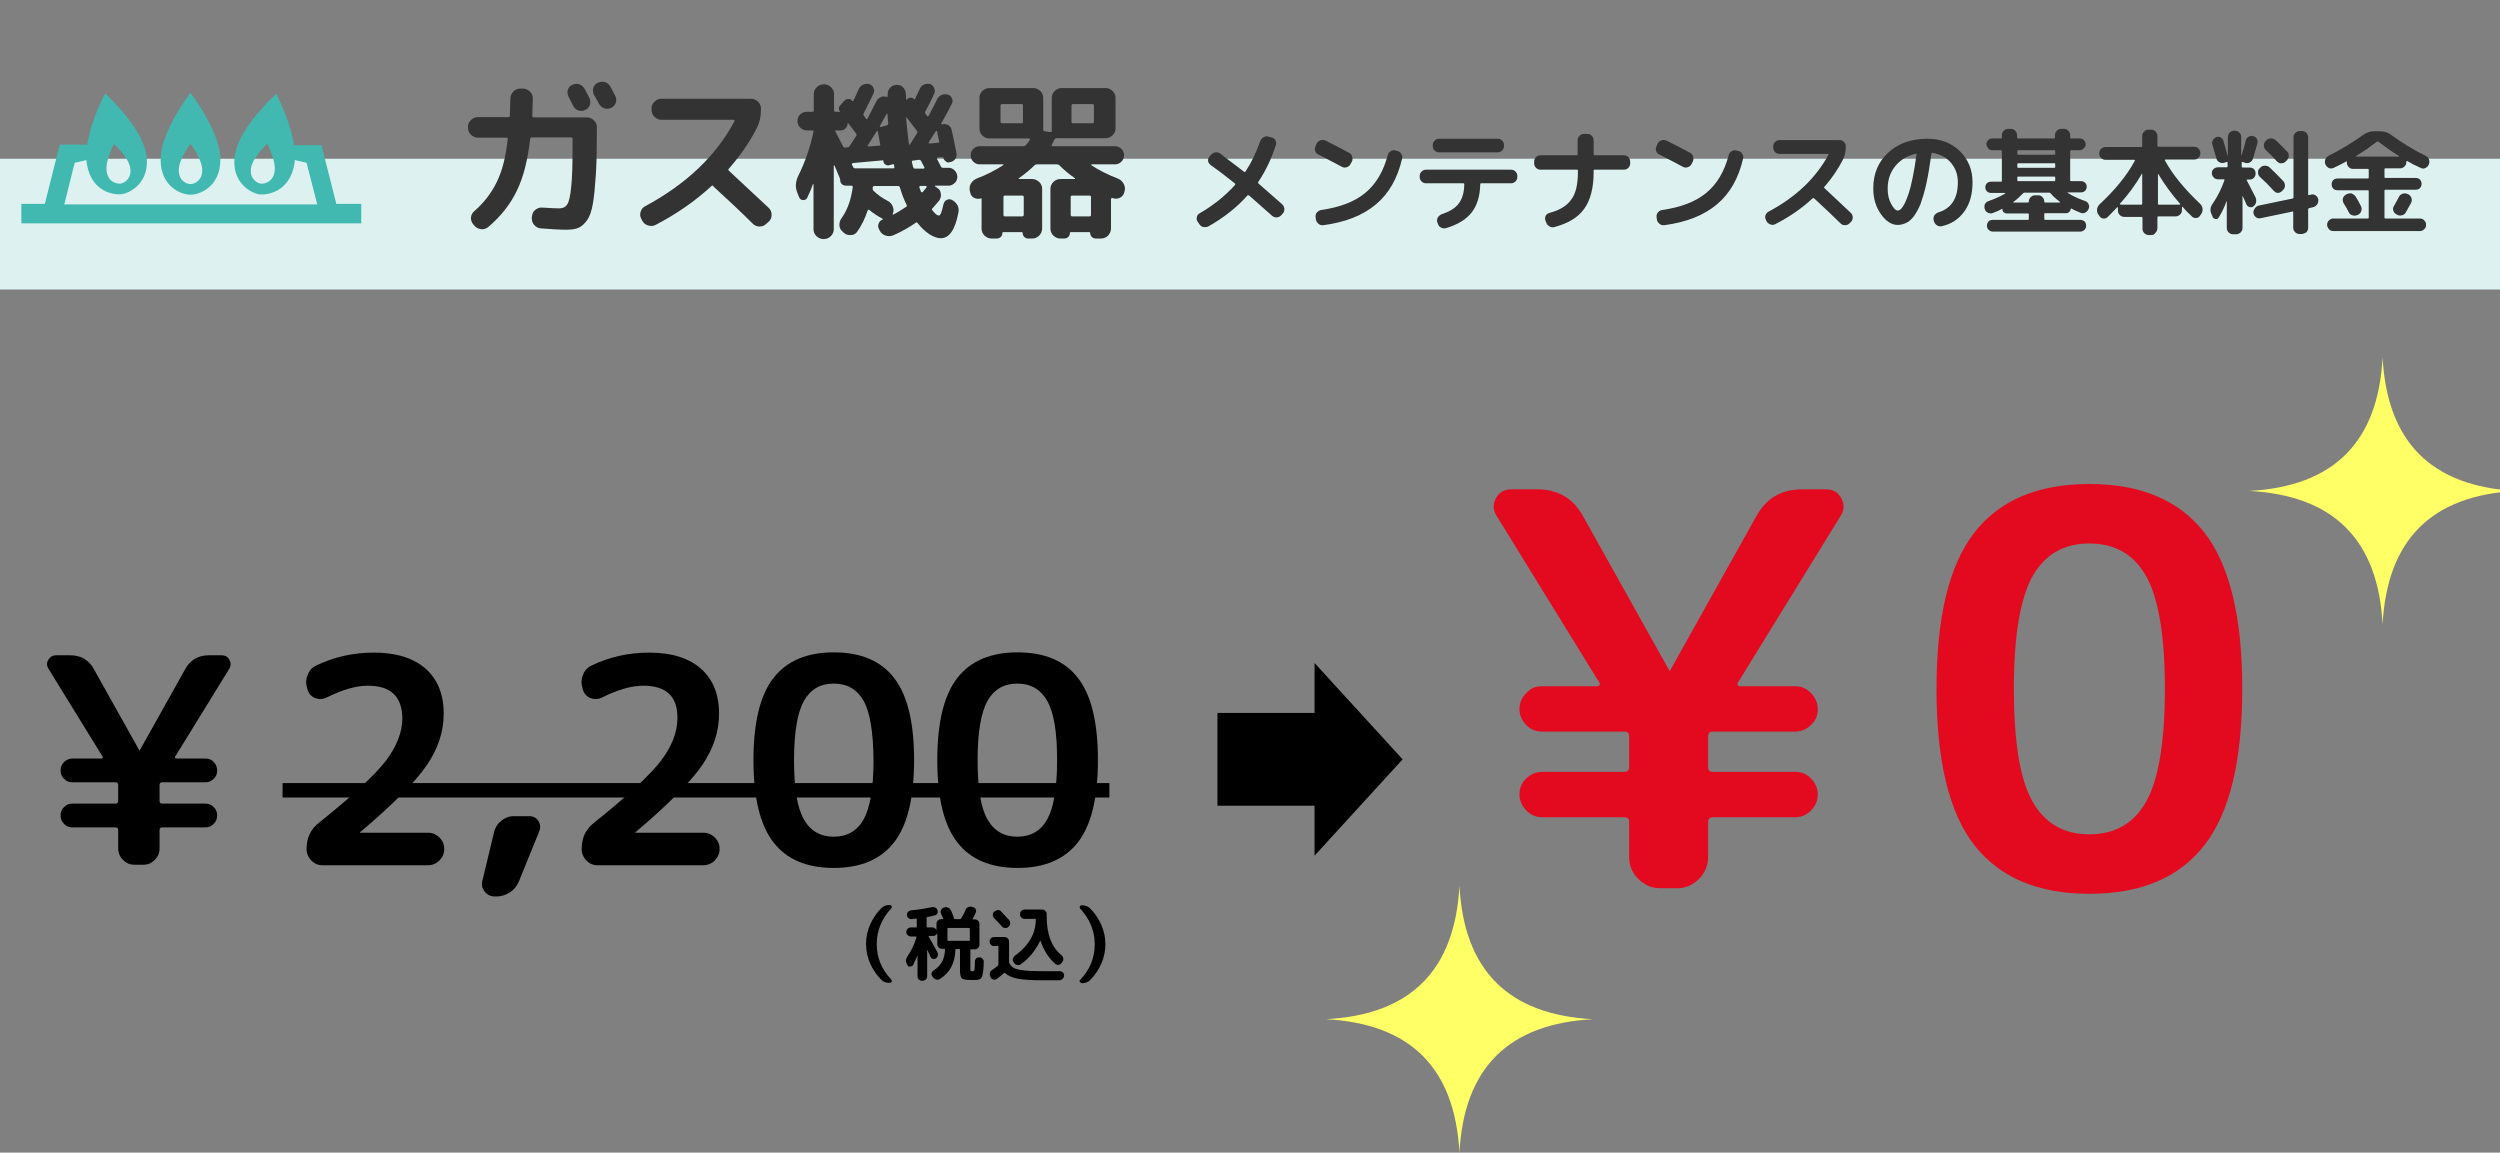 <?xml version="1.0" encoding="utf-8"?>
<!-- Generator: Adobe Illustrator 27.8.1, SVG Export Plug-In . SVG Version: 6.00 Build 0)  -->
<svg version="1.1" id="グループ_2" xmlns="http://www.w3.org/2000/svg" xmlns:xlink="http://www.w3.org/1999/xlink" x="0px"
	 y="0px" viewBox="0 0 937 432" style="enable-background:new 0 0 937 432;" xml:space="preserve">
<rect x="0" y="0" width="937" height="432" fill="#808080" stroke="none"/>
<style type="text/css">
	.st0{fill:#DDF2F0;}
	.st1{fill-rule:evenodd;clip-rule:evenodd;}
	.st2{fill-rule:evenodd;clip-rule:evenodd;fill:#FFFF66;}
	.st3{fill:#333333;}
	.st4{fill:#41B9B1;}
	.st5{fill:#E30A20;}
</style>
<rect id="長方形_1" x="-0.5" y="59.5" class="st0" width="937.5" height="49"/>
<path id="矢印_9_1_のコピー" class="st1" d="M456.3,302h36.4v18.7l33-36.1l-33-36.1v18.7h-36.4L456.3,302L456.3,302z"/>
<path id="Star13_1_のコピー_2" class="st2" d="M943,184c-31.7,1.7-48.3,18.3-50,50c-1.7-31.7-18.3-48.3-50-50
	c31.7-1.7,48.3-18.3,50-50C894.7,165.7,911.3,182.3,943,184z"/>
<path id="Star13_1_のコピー_3" class="st2" d="M597,382c-31.7,1.7-48.3,18.3-50,50c-1.7-31.7-18.3-48.3-50-50
	c31.7-1.7,48.3-18.3,50-50C548.7,363.7,565.3,380.3,597,382z"/>
<g>
	<path class="st3" d="M198.7,52.1c-0.9,7.9-2.5,14.3-5,19.4c-2.4,5-5.9,9.5-10.6,13.5c-0.8,0.7-1.7,1-2.7,0.9s-1.9-0.5-2.6-1.3
		l-0.4-0.5c-0.6-0.7-0.9-1.5-0.9-2.5c0.1-1,0.5-1.8,1.2-2.4c3.7-3.2,6.5-6.9,8.5-11s3.4-9.4,4.1-16.1c0.1-0.3-0.1-0.5-0.5-0.5h-10.7
		c-1,0-1.8-0.4-2.6-1.1c-0.7-0.7-1.1-1.6-1.1-2.6v-0.4c0-1,0.4-1.8,1.1-2.5c0.7-0.7,1.6-1.1,2.6-1.1h11.4c0.4,0,0.6-0.2,0.6-0.5
		c0-2,0.1-4.2,0.2-6.5c0-1,0.4-1.8,1.1-2.6c0.7-0.7,1.6-1.1,2.6-1.1h1c1,0,1.8,0.4,2.6,1.1c0.7,0.7,1.1,1.6,1.1,2.6
		c0,0.2-0.1,2.4-0.2,6.5c0,0.4,0.2,0.6,0.5,0.6h20c1,0,1.8,0.4,2.6,1.1c0.7,0.7,1.1,1.5,1.1,2.5v1.9c0,6.6-0.1,12-0.4,16.3
		c-0.3,4.3-0.6,7.8-1.1,10.6c-0.5,2.8-1.2,4.8-2.2,6.2c-1,1.4-2.1,2.3-3.2,2.8c-1.2,0.5-2.7,0.7-4.6,0.7c-2.4,0-5.6-0.2-9.5-0.5
		c-1-0.1-1.8-0.5-2.5-1.3s-0.9-1.7-0.9-2.7l0.1-0.6c0.1-1,0.5-1.8,1.3-2.4s1.6-0.9,2.6-0.8c3.1,0.2,5.2,0.3,6.3,0.3
		c1.4,0,2.4-0.5,3-1.5c0.7-1,1.2-3.3,1.5-6.8c0.4-3.5,0.5-8.9,0.5-16.3V52c0-0.3-0.2-0.5-0.6-0.5h-14.8
		C199,51.6,198.8,51.7,198.7,52.1z M214.8,39.6l-1.7-3.3c-0.4-0.9-0.5-1.7-0.3-2.6c0.3-0.9,0.8-1.5,1.7-1.9s1.7-0.5,2.6-0.2
		c0.9,0.3,1.5,0.9,2,1.7c0.2,0.4,0.5,0.9,0.9,1.7c0.4,0.7,0.7,1.3,0.9,1.7c0.4,0.9,0.5,1.7,0.2,2.6c-0.3,0.9-0.9,1.5-1.7,1.9
		c-0.9,0.4-1.7,0.5-2.6,0.2C215.9,41.1,215.2,40.5,214.8,39.6z M222.4,32.9c0.3-0.9,0.8-1.5,1.7-1.9s1.7-0.5,2.7-0.2
		c0.9,0.3,1.6,0.9,2,1.7s1,1.9,1.8,3.4c0.4,0.9,0.5,1.7,0.2,2.6c-0.3,0.9-0.9,1.5-1.7,1.9c-0.9,0.4-1.7,0.5-2.6,0.2
		c-0.9-0.3-1.5-0.9-2-1.7c-0.4-0.8-1-1.9-1.9-3.4C222.2,34.6,222.1,33.8,222.4,32.9z"/>
	<path class="st3" d="M266.7,69.7c-6.3,5.8-13.3,10.6-21,14.6c-0.9,0.5-1.8,0.5-2.8,0.2s-1.7-0.9-2.2-1.8l-0.3-0.6
		c-0.5-0.9-0.6-1.8-0.3-2.7c0.3-1,0.9-1.7,1.7-2.1c15.4-8.3,26.6-18.9,33.5-31.9c0.1-0.1,0.1-0.2,0-0.3s-0.2-0.2-0.3-0.2h-27.1
		c-1,0-1.8-0.4-2.6-1.1c-0.7-0.7-1.1-1.6-1.1-2.6v-0.6c0-1,0.4-1.8,1.1-2.5c0.7-0.7,1.6-1.1,2.6-1.1h33.6c1,0,1.8,0.4,2.6,1.1
		c0.7,0.7,1.1,1.5,1.1,2.5v0.6c0,2.5-0.5,4.8-1.6,6.9c-2.7,5.3-6.2,10.3-10.4,15.1c-0.3,0.3-0.3,0.5,0,0.8l14.9,13.9
		c0.7,0.7,1.1,1.5,1.1,2.6c0,1-0.3,1.9-1.1,2.6l-0.8,0.7c-0.7,0.7-1.5,1.1-2.6,1.1s-1.9-0.4-2.6-1.1c-4-4-8.9-8.6-14.7-13.9
		C267.2,69.5,266.9,69.4,266.7,69.7z"/>
	<path class="st3" d="M304.7,69c-0.6,1.7-1.3,3.4-2.1,5c-0.3,0.7-0.8,1-1.6,1c-0.7,0-1.2-0.4-1.5-1.1l-0.6-1.5
		c-0.9-2.1-0.8-4.3,0.3-6.5c2.6-5.3,4.5-10.8,5.7-16.5c0-0.2,0-0.3-0.1-0.4c-0.1-0.1-0.2-0.1-0.3-0.1h-2.1c-0.9,0-1.8-0.4-2.5-1.1
		c-0.7-0.7-1-1.5-1-2.4c0-1,0.3-1.8,1-2.5s1.5-1,2.5-1h2.1c0.3,0,0.5-0.2,0.5-0.6v-6.1c0-0.9,0.4-1.8,1.1-2.5s1.6-1.1,2.6-1.1h0.2
		c1,0,1.8,0.4,2.6,1.1c0.7,0.7,1.1,1.6,1.1,2.5v6.1c0,0.4,0.2,0.6,0.6,0.6h1.5c0.1,0,0.2-0.1,0.1-0.2c-0.3-0.3-0.4-0.7-0.4-1.1
		c0-0.3,0.1-0.6,0.4-1l1.7-1.9c0.4-0.4,0.9-0.6,1.5-0.6s1.1,0.2,1.4,0.7c0,0,0.1,0.1,0.2,0.1c0,0,0.1,0,0.2-0.1
		c0.7-1.4,1.4-2.9,2.1-4.5c0.3-0.7,0.9-1.3,1.7-1.6c0.8-0.3,1.5-0.4,2.2-0.2c0.7,0.3,1.3,0.7,1.6,1.5c0.3,0.7,0.3,1.4,0,2
		c-1.4,2.9-2.6,5.4-3.7,7.5c-0.2,0.3-0.1,0.6,0.1,0.9l0.7,1c0.3,0.3,0.5,0.4,0.6,0.1c0.3-0.5,1.4-2.7,3.4-6.6
		c0.3-0.6,0.8-1.1,1.6-1.5c0.6-0.3,1.4-0.3,2.2-0.1c0.3,0.1,0.4,0,0.4-0.3v-0.7c0-1,0.3-1.8,1-2.5c0.6-0.6,1.4-1,2.4-1
		s1.8,0.3,2.4,1c0.6,0.6,1,1.4,1,2.4c0,0.5,0.1,1.2,0.1,2.1c0,0,0,0.1,0.1,0.1h0.1l0.3-0.3c0.3-0.3,0.7-0.5,1.3-0.5
		c0.5,0,0.9,0.2,1.2,0.6c0,0,0.1,0.1,0.2,0.1c0,0,0.1,0,0.1-0.1s0.6-1.3,1.8-3.8c0.3-0.8,0.9-1.4,1.6-1.7s1.5-0.4,2.3-0.2
		c0.7,0.3,1.2,0.7,1.5,1.5c0.3,0.7,0.4,1.4,0.1,2c-1.2,2.7-2.4,4.9-3.4,6.8c-0.2,0.3-0.1,0.6,0.1,0.9l0.6,0.8
		c0.1,0.1,0.2,0.1,0.3,0.1c0.1,0,0.2-0.1,0.3-0.3c1.3-2.4,2.4-4.4,3.1-6.1c0.4-0.7,1-1.3,1.7-1.6c0.8-0.3,1.6-0.4,2.4-0.1
		c0.7,0.2,1.2,0.6,1.5,1.4c0.3,0.6,0.3,1.3-0.1,2.1c-1,2-2.3,4.4-3.9,7.2c0,0,0,0.1,0,0.3c0,0.1,0.1,0.1,0.2,0.1
		c0.9-0.2,1.7-0.1,2.4,0.3c0.7,0.4,1.1,1,1.3,1.9c0.5,2.2,1.1,5.1,1.8,8.7c0.1,0.7,0,1.4-0.4,2s-1,1-1.7,1.2l-0.4,0.1
		c-0.6,0.2-1.1,0.1-1.5-0.3c-0.5-0.3-0.8-0.8-0.9-1.3c-0.1-0.2-0.2-0.3-0.4-0.3l-1.7,0.1c-0.1,0-0.2,0.1-0.3,0.3c0,0.1,0,0.2,0,0.3
		l1.5,2.9c0.2,0.3,0.4,0.4,0.8,0.4h2c0.9,0,1.7,0.3,2.3,1c0.6,0.6,1,1.4,1,2.4c0,0.9-0.3,1.7-1,2.3c-0.6,0.6-1.4,1-2.3,1h-5
		c-0.1,0-0.1,0-0.1,0.1s0,0.1,0.1,0.2l0.6,0.4c0.9,0.5,1.4,1.2,1.5,2.2c0.2,0.9,0,1.8-0.6,2.7l-2.5,2.9c-0.3,0.2-0.3,0.5,0,0.8
		c1,1.3,1.8,1.9,2.4,1.9s1.1-1.4,1.7-4.2c0.2-0.8,0.6-1.4,1.3-1.7c0.7-0.3,1.4-0.3,2,0.1c0.9,0.5,1.5,1.1,2,2
		c0.4,0.8,0.5,1.7,0.3,2.7c-1.2,6.4-3.4,9.6-6.6,9.6c-1.2,0-2.6-0.5-4.1-1.4c-1.6-1-3.1-2.4-4.6-4.3c-0.2-0.3-0.4-0.3-0.7-0.1
		c-2.4,1.7-5.2,3.3-8.4,4.7c-0.9,0.4-1.9,0.4-2.9,0.1c-0.9-0.3-1.7-0.9-2.2-1.9l-0.3-0.6c-0.3-0.6-0.4-1.3-0.1-2s0.7-1.2,1.5-1.5
		l0.1-0.1c0-0.1,0-0.1-0.1-0.2c-1.7-0.9-3.4-2-5-3.3c-0.1-0.1-0.2-0.1-0.3-0.1c-0.1,0-0.2,0.1-0.3,0.3c-1,3-2.3,5.7-3.9,7.9
		c-0.6,0.9-1.4,1.3-2.4,1.3c-1.1,0.1-2-0.2-2.7-0.9l-0.3-0.3c-0.8-0.6-1.2-1.4-1.3-2.4c0-1,0.2-1.9,0.8-2.7
		c2.3-3.2,3.6-7.1,4.2-11.6c0-0.4-0.1-0.6-0.5-0.6h-2c-0.6,0-1.2-0.2-1.6-0.6s-0.6-0.9-0.6-1.5c0-0.2,0-0.4-0.1-0.6l-2-4.8
		c0,0-0.1-0.1-0.2-0.1c0,0-0.1,0-0.1,0.1V86c0,0.9-0.4,1.8-1.1,2.5s-1.6,1.1-2.6,1.1h-0.2c-1,0-1.8-0.4-2.6-1.1
		c-0.7-0.7-1.1-1.6-1.1-2.5V69C304.8,69,304.8,69,304.7,69z M320.9,50.1l-3-3.9c0,0,0-0.1-0.1-0.1s-0.1,0-0.1,0.1
		c0,0.8-0.3,1.4-0.8,1.9c-0.6,0.6-1.2,0.8-1.9,0.8h-1.7c-0.1,0-0.2,0-0.3,0.1c0,0,0,0.1,0.1,0.3l2.9,5.6c0.2,0.3,0.5,0.5,0.8,0.4
		l0.8-0.1c0.4,0,0.7-0.1,0.8-0.4l2.6-4C321.1,50.7,321.1,50.4,320.9,50.1z M319.3,61.7l0.5,1c0.2,0.3,0.4,0.4,0.8,0.4h14.1
		c0.2,0,0.3,0,0.4-0.1s0.1-0.2,0.1-0.3l-0.1-0.8c0-0.3-0.2-0.4-0.6-0.3l-1.1,0.3c-0.5,0.2-1,0.1-1.5-0.2s-0.8-0.8-0.8-1.3
		c0-0.3-0.1-0.3-0.3-0.3l-11.1,1c-0.1,0-0.2,0.1-0.3,0.2C319.2,61.5,319.2,61.6,319.3,61.7z M325.6,54.9l3.9-0.3
		c0.4,0,0.5-0.2,0.4-0.5c-0.6-3.1-0.9-4.7-0.9-4.8s0-0.2-0.1-0.2s-0.2,0-0.3,0.1l-3.3,5.2c-0.1,0.1-0.1,0.2-0.1,0.3
		C325.4,54.8,325.5,54.9,325.6,54.9z M334.8,80.4c1.5-0.7,3-1.7,4.7-2.8c0.4-0.2,0.5-0.5,0.3-0.8c-1-2-1.8-4.1-2.5-6.5
		c-0.1-0.4-0.4-0.6-0.8-0.6h-8.8c-0.3,0-0.6,0.2-0.6,0.6v0.3c-0.1,0.3,0,0.6,0.3,0.9c1.4,1.4,3.1,2.6,5.3,3.8
		c0.9,0.4,1.5,1.1,1.9,2.1c0.4,0.9,0.4,1.9,0,2.8c-0.1,0-0.1,0.1,0,0.2C334.6,80.5,334.7,80.5,334.8,80.4z M332.9,46.2
		c-0.1-0.8-0.2-2-0.3-3.5c0-0.1,0-0.1-0.1-0.1s-0.1,0-0.2,0.1l-2.5,4.5c-0.1,0.1-0.1,0.2,0,0.3s0.2,0.1,0.3,0.1l2.3-0.6
		C332.7,46.8,332.9,46.6,332.9,46.2z M343.7,49.1l-3.8-5c-0.1-0.1-0.1-0.1-0.2-0.1l-0.1,0.1c0.3,3.3,0.6,6.6,1.1,10
		c0,0.1,0,0.1,0.1,0.1s0.2,0,0.3-0.1l2.6-4.2C343.9,49.7,343.9,49.4,343.7,49.1z M346.5,62.8l-1.3-2.5c-0.2-0.3-0.4-0.4-0.8-0.4
		l-2.2,0.3c-0.4,0-0.5,0.2-0.4,0.5c0,0.2,0.1,0.6,0.2,1c0.1,0.5,0.2,0.8,0.3,1c0.1,0.3,0.3,0.5,0.6,0.5h3.2c0.1,0,0.2,0,0.3-0.1
		C346.5,62.9,346.5,62.8,346.5,62.8z M345.8,72l1.5-1.8c0,0,0-0.1,0-0.3c-0.1-0.1-0.2-0.2-0.3-0.2h-2.1c-0.1,0-0.2,0.1-0.3,0.2
		c-0.1,0.1-0.1,0.3,0,0.4l0.6,1.6c0.1,0.1,0.2,0.2,0.3,0.2C345.6,72.1,345.7,72,345.8,72z M352,53l-0.8-3.8L351,49
		c0,0-0.1,0-0.2,0.1l-2.7,4.2c0,0,0,0.1,0,0.3c0,0.1,0.1,0.2,0.3,0.2l3.2-0.3C351.9,53.5,352.1,53.3,352,53z"/>
	<path class="st3" d="M368,74.2c-0.1,0-0.1,0-0.1,0.1c-0.9,0.3-1.8,0.3-2.7-0.1c-0.9-0.4-1.4-1.1-1.6-2.2l-0.1-0.4
		c-0.2-1-0.1-2,0.4-2.8c0.5-0.9,1.3-1.5,2.2-1.9c3.5-1.3,6.8-3,9.9-5c0,0,0.1-0.1,0.1-0.2c0-0.1,0-0.1-0.1-0.1h-8.8
		c-0.9,0-1.7-0.3-2.4-1c-0.7-0.7-1-1.5-1-2.4s0.3-1.7,1-2.4c0.6-0.6,1.4-1,2.4-1h16.4c0.3,0,0.6-0.1,0.9-0.4c0.6-0.7,1.1-1.3,1.5-2
		c0-0.1,0-0.2,0-0.3c-0.1-0.1-0.2-0.2-0.3-0.2H375h-4.2c-1,0-1.8-0.4-2.6-1.1c-0.7-0.7-1.1-1.6-1.1-2.5V36.6c0-0.9,0.4-1.8,1.1-2.5
		s1.6-1.1,2.6-1.1h16.5c1,0,1.8,0.4,2.6,1.1c0.7,0.7,1.1,1.6,1.1,2.5v12c0,0.3,0.2,0.5,0.5,0.6l2.2,0.3c0.3,0.1,0.5-0.1,0.5-0.4
		V36.6c0-0.9,0.4-1.8,1.1-2.5s1.6-1.1,2.6-1.1h16.5c1,0,1.8,0.4,2.6,1.1c0.7,0.7,1.1,1.6,1.1,2.5v11.6c0,0.9-0.4,1.8-1.1,2.5
		s-1.6,1.1-2.6,1.1h-12.6H396c-0.3,0-0.6,0.2-0.8,0.5c-0.4,0.9-0.8,1.5-1,2c0,0,0,0.1,0,0.3c0,0.1,0.1,0.2,0.3,0.2h23.4
		c0.9,0,1.7,0.3,2.4,1c0.7,0.7,1,1.5,1,2.4s-0.3,1.7-1,2.4c-0.6,0.6-1.4,1-2.4,1h-8.8c-0.1,0-0.1,0-0.1,0.1v0.2c3,2,6.3,3.6,9.9,5
		c1,0.4,1.7,1,2.2,1.9s0.7,1.8,0.4,2.8l-0.1,0.4c-0.2,0.9-0.7,1.6-1.6,2.1c-0.8,0.4-1.7,0.5-2.6,0.2l-0.3-0.1c0,0-0.1,0-0.3,0.1
		c-0.1,0-0.2,0.1-0.2,0.3v11.1c0,1-0.4,1.8-1.1,2.6c-0.7,0.7-1.6,1.1-2.6,1.1h-2c-0.6,0-1.1-0.2-1.5-0.6s-0.6-0.9-0.6-1.5
		c0-0.2-0.1-0.3-0.3-0.3h-7c-0.2,0-0.3,0.1-0.3,0.3c0,0.6-0.2,1.1-0.6,1.5s-0.9,0.6-1.5,0.6h-1.5c-1,0-1.8-0.4-2.6-1.1
		c-0.7-0.7-1.1-1.6-1.1-2.6v-15c0-0.9,0.4-1.8,1.1-2.5s1.6-1.1,2.6-1.1h5.4c0.1,0,0.1,0,0.1-0.1v-0.2c-2.2-1.5-4.1-3.1-5.9-4.9
		c-0.3-0.2-0.6-0.3-0.9-0.3h-7.4c-0.4,0-0.7,0.1-0.9,0.3c-1.7,1.7-3.7,3.3-5.9,4.9c0,0-0.1,0.1-0.1,0.2s0,0.1,0.1,0.1h5
		c1,0,1.8,0.4,2.6,1.1c0.7,0.7,1.1,1.6,1.1,2.5v15c0,1-0.4,1.8-1.1,2.6c-0.7,0.7-1.6,1.1-2.6,1.1h-1.5c-0.6,0-1.1-0.2-1.5-0.6
		s-0.6-0.9-0.6-1.5c0-0.2-0.1-0.3-0.3-0.3h-7c-0.2,0-0.3,0.1-0.3,0.3c0,0.6-0.2,1.1-0.6,1.5s-0.9,0.6-1.5,0.6h-2
		c-1,0-1.8-0.4-2.6-1.1c-0.7-0.7-1.1-1.6-1.1-2.6V74.5c0-0.1-0.1-0.2-0.2-0.3C368.1,74.2,368,74.1,368,74.2z M383.4,45.7v-6.1
		c0-0.4-0.2-0.6-0.5-0.6h-7.3c-0.4,0-0.6,0.2-0.6,0.6v6.1c0,0.3,0.2,0.5,0.6,0.5h7.3C383.3,46.2,383.4,46,383.4,45.7z M383.7,80.5
		v-6.7c0-0.3-0.2-0.5-0.6-0.5h-6.5c-0.3,0-0.5,0.2-0.5,0.5v6.7c0,0.4,0.2,0.6,0.5,0.6h6.5C383.5,81.1,383.7,80.9,383.7,80.5z
		 M408.9,80.5v-6.7c0-0.3-0.2-0.5-0.5-0.5h-6.5c-0.4,0-0.6,0.2-0.6,0.5v6.7c0,0.4,0.2,0.6,0.6,0.6h6.5
		C408.8,81.1,408.9,80.9,408.9,80.5z M401.6,39.6v6.1c0,0.3,0.2,0.5,0.5,0.5h7.3c0.4,0,0.6-0.2,0.6-0.5v-6.1c0-0.4-0.2-0.6-0.6-0.6
		h-7.3C401.8,39.1,401.6,39.2,401.6,39.6z"/>
	<path class="st3" d="M467.5,73.3c-3.9,4.4-8.7,8.2-14.5,11.5c-0.6,0.3-1.2,0.4-1.9,0.3c-0.7-0.1-1.2-0.5-1.6-1.1l-0.6-0.9
		c-0.4-0.5-0.5-1.1-0.3-1.8c0.1-0.6,0.5-1.1,1.1-1.4c5.2-3,9.6-6.6,13.2-10.6c0.1-0.2,0.1-0.4,0-0.5c-3-2.4-6.1-4.8-9.1-6.9
		c-0.5-0.4-0.9-0.9-1-1.5s0.1-1.2,0.5-1.7l0.6-0.7c0.5-0.5,1-0.8,1.7-0.9c0.7-0.1,1.3,0.1,1.8,0.5l8.9,6.8c0.2,0.1,0.3,0.1,0.5-0.1
		c2.2-3.3,4-7.1,5.5-11.3c0.2-0.6,0.6-1.1,1.2-1.5s1.2-0.5,1.9-0.3l1.1,0.3c0.7,0.1,1.2,0.5,1.5,1s0.4,1.1,0.2,1.8
		c-1.6,5.1-3.8,9.7-6.6,13.9c-0.1,0.2-0.1,0.4,0.1,0.6l8.9,7.8c0.5,0.5,0.7,1,0.8,1.7c0,0.7-0.2,1.3-0.6,1.7l-0.6,0.7
		c-0.5,0.5-1,0.7-1.7,0.8c-0.7,0-1.2-0.2-1.7-0.6l-8.6-7.6C467.8,73.1,467.7,73.1,467.5,73.3z"/>
	<path class="st3" d="M506.6,60.7l-0.5,0.9c-0.3,0.6-0.8,0.9-1.4,1.1c-0.7,0.2-1.3,0.1-1.8-0.2c-3.3-1.8-6.3-3.3-8.8-4.6
		c-0.6-0.3-1-0.7-1.2-1.4c-0.2-0.6-0.1-1.2,0.2-1.8l0.4-0.9c0.3-0.6,0.8-1,1.4-1.2s1.3-0.2,1.9,0.1c2.8,1.4,5.8,2.9,8.9,4.6
		c0.6,0.3,0.9,0.8,1.1,1.4C507,59.5,507,60.1,506.6,60.7z M495.2,78.7c7-1,12.5-3.1,16.5-6.4s6.8-8,8.4-14.1
		c0.2-0.7,0.5-1.2,1.1-1.5c0.6-0.4,1.2-0.5,1.8-0.3l0.7,0.2c0.7,0.1,1.2,0.5,1.5,1.1c0.4,0.6,0.5,1.2,0.3,1.8
		c-1.7,7.3-4.9,13-9.8,17.1c-4.9,4.1-11.4,6.7-19.7,7.8c-0.7,0.1-1.3-0.1-1.8-0.5s-0.9-1-1-1.6l-0.1-0.8c-0.1-0.7,0-1.2,0.4-1.8
		C494.1,79.1,494.6,78.8,495.2,78.7z"/>
	<path class="st3" d="M540.3,80.3c3-1,5.2-2.3,6.5-4.1c1.3-1.8,2-4.2,2-7.2c0-0.2-0.1-0.3-0.3-0.3h-14c-0.7,0-1.2-0.2-1.7-0.7
		s-0.7-1-0.7-1.7V66c0-0.7,0.2-1.2,0.7-1.7s1-0.7,1.7-0.7h31.8c0.7,0,1.2,0.2,1.7,0.7s0.7,1,0.7,1.7v0.3c0,0.7-0.2,1.2-0.7,1.7
		s-1.1,0.7-1.7,0.7h-11.1c-0.3,0-0.4,0.1-0.4,0.3c-0.1,4.4-1.1,7.9-3.2,10.6c-2.1,2.7-5.3,4.6-9.6,5.9c-0.7,0.2-1.3,0.1-1.9-0.2
		c-0.6-0.3-1-0.8-1.2-1.5l-0.2-0.5c-0.2-0.6-0.1-1.2,0.2-1.8C539.2,81,539.7,80.6,540.3,80.3z M537,54.7v-0.3c0-0.7,0.2-1.2,0.7-1.7
		s1-0.7,1.7-0.7h21.9c0.7,0,1.2,0.2,1.7,0.7s0.7,1,0.7,1.7v0.3c0,0.7-0.2,1.2-0.7,1.7s-1,0.7-1.7,0.7h-21.9c-0.7,0-1.2-0.2-1.7-0.7
		C537.2,56,537,55.4,537,54.7z"/>
	<path class="st3" d="M591.4,64.5v-0.6c0-0.2-0.1-0.3-0.3-0.3h-13.7c-0.7,0-1.2-0.2-1.7-0.7s-0.7-1.1-0.7-1.7v-0.6
		c0-0.7,0.2-1.2,0.7-1.7s1-0.7,1.7-0.7H591c0.2,0,0.3-0.1,0.3-0.4v-5.2c0-0.7,0.2-1.2,0.7-1.7s1-0.7,1.7-0.7h1.2
		c0.7,0,1.2,0.2,1.7,0.7s0.7,1.1,0.7,1.7v5.2c0,0.3,0.1,0.4,0.4,0.4h10.9c0.7,0,1.2,0.2,1.7,0.7s0.7,1.1,0.7,1.7v0.6
		c0,0.7-0.2,1.2-0.7,1.7s-1,0.7-1.7,0.7h-10.9c-0.3,0-0.4,0.1-0.4,0.3v0.6c0,5.9-1.2,10.5-3.5,13.7c-2.3,3.3-6,5.5-11.2,6.9
		c-0.7,0.2-1.3,0.1-1.9-0.3c-0.6-0.3-1-0.8-1.2-1.5l-0.3-0.7c-0.2-0.6-0.1-1.2,0.1-1.7c0.3-0.6,0.8-0.9,1.4-1.1c3.9-1,6.6-2.7,8.2-5
		C590.6,72.6,591.4,69.1,591.4,64.5z"/>
	<path class="st3" d="M634.4,60.7l-0.5,0.9c-0.3,0.6-0.8,0.9-1.4,1.1c-0.7,0.2-1.3,0.1-1.8-0.2c-3.3-1.8-6.3-3.3-8.8-4.6
		c-0.6-0.3-1-0.7-1.2-1.4c-0.2-0.6-0.1-1.2,0.2-1.8l0.4-0.9c0.3-0.6,0.8-1,1.4-1.2c0.6-0.2,1.3-0.2,1.9,0.1c2.8,1.4,5.8,2.9,8.9,4.6
		c0.6,0.3,0.9,0.8,1.1,1.4C634.8,59.5,634.7,60.1,634.4,60.7z M623,78.7c7-1,12.5-3.1,16.5-6.4s6.8-8,8.4-14.1
		c0.2-0.7,0.5-1.2,1.1-1.5c0.6-0.4,1.2-0.5,1.8-0.3l0.7,0.2c0.7,0.1,1.2,0.5,1.5,1.1c0.4,0.6,0.5,1.2,0.3,1.8
		c-1.7,7.3-4.9,13-9.8,17.1c-4.9,4.1-11.4,6.7-19.7,7.8c-0.7,0.1-1.3-0.1-1.8-0.5s-0.9-1-1-1.6l-0.1-0.8c-0.1-0.7,0-1.2,0.4-1.8
		C621.8,79.1,622.3,78.8,623,78.7z"/>
	<path class="st3" d="M679.4,74.3c-4.2,3.9-8.9,7.1-14,9.7c-0.6,0.3-1.2,0.4-1.9,0.1s-1.1-0.6-1.4-1.2l-0.2-0.4
		c-0.3-0.6-0.4-1.2-0.2-1.8c0.2-0.6,0.6-1.1,1.2-1.4c10.3-5.5,17.7-12.6,22.4-21.3c0.1-0.1,0.1-0.1,0-0.2c-0.1-0.1-0.1-0.1-0.2-0.1
		H667c-0.7,0-1.2-0.2-1.7-0.7s-0.7-1.1-0.7-1.7v-0.4c0-0.7,0.2-1.2,0.7-1.7s1-0.7,1.7-0.7h22.4c0.7,0,1.2,0.2,1.7,0.7s0.7,1,0.7,1.7
		v0.4c0,1.7-0.4,3.2-1.1,4.6c-1.8,3.5-4.1,6.9-6.9,10.1c-0.2,0.2-0.2,0.3,0,0.5l9.9,9.3c0.5,0.5,0.7,1,0.7,1.7s-0.2,1.3-0.7,1.7
		l-0.5,0.5c-0.5,0.5-1,0.7-1.7,0.7s-1.2-0.2-1.7-0.7c-2.6-2.6-5.9-5.7-9.8-9.3C679.8,74.2,679.6,74.2,679.4,74.3z"/>
	<path class="st3" d="M711.3,84.3c-2.3,0-4.4-1.3-6.3-4c-1.9-2.6-2.9-5.9-2.9-9.7c0-5.5,1.9-10,5.6-13.4c3.7-3.4,8.6-5.2,14.7-5.2
		c4.9,0,8.9,1.5,12.1,4.6c3.2,3.1,4.8,7,4.8,11.7c0,4.5-1,8.1-3.1,11s-4.9,4.7-8.5,5.5c-0.7,0.1-1.3,0-1.8-0.4
		c-0.6-0.4-0.9-0.9-1.1-1.6l-0.1-0.4c-0.1-0.6,0-1.2,0.3-1.7c0.4-0.5,0.9-0.9,1.5-1.1c4.9-1.5,7.3-5.3,7.3-11.3
		c0-2.9-0.9-5.3-2.6-7.3c-1.7-2-4-3.2-6.8-3.7c-0.3-0.1-0.4,0-0.5,0.3c-0.6,4.3-1.2,8-1.9,11.2s-1.5,5.7-2.2,7.7
		c-0.8,1.9-1.7,3.5-2.6,4.7c-1,1.2-1.9,2-2.9,2.4S712.5,84.3,711.3,84.3z M718.2,57.6c-3.3,0.7-5.9,2.3-7.8,4.6
		c-1.9,2.3-2.9,5.1-2.9,8.5c0,2.2,0.4,4.1,1.3,5.7c0.9,1.7,1.7,2.5,2.5,2.5c0.4,0,0.8-0.2,1.2-0.6s0.9-1.1,1.4-2.1s1-2.3,1.5-3.8
		s1-3.5,1.5-6s1-5.3,1.4-8.5C718.3,57.8,718.3,57.7,718.2,57.6C718.3,57.6,718.3,57.6,718.2,57.6z"/>
	<path class="st3" d="M750.3,78.3c-0.8,0.5-1.9,1-3.3,1.5c-0.6,0.3-1.2,0.2-1.8,0c-0.7-0.3-1.1-0.8-1.3-1.4s-0.2-1.2,0-1.8
		c0.3-0.6,0.7-1,1.3-1.2c2.6-0.9,4.7-1.9,6.4-2.9v-0.1c0-0.1,0-0.1-0.1-0.1h-5.3c-0.6,0-1.1-0.2-1.5-0.6s-0.6-0.9-0.6-1.5
		s0.2-1.1,0.6-1.5c0.4-0.4,0.9-0.6,1.5-0.6h3.8c0.2,0,0.3-0.1,0.3-0.4V56.6c0-0.2-0.1-0.3-0.3-0.3h-3.3c-0.6,0-1.1-0.2-1.5-0.7
		s-0.7-1-0.7-1.5c0-0.6,0.2-1.1,0.7-1.6c0.4-0.4,0.9-0.6,1.5-0.6h3.3c0.2,0,0.3-0.1,0.3-0.4v-0.8c0-0.7,0.2-1.2,0.7-1.7
		s1-0.7,1.7-0.7h0.9c0.7,0,1.2,0.2,1.7,0.7s0.7,1.1,0.7,1.7v0.8c0,0.3,0.1,0.4,0.3,0.4h13.6c0.2,0,0.3-0.1,0.3-0.4v-0.8
		c0-0.7,0.2-1.2,0.7-1.7s1-0.7,1.7-0.7h0.9c0.7,0,1.2,0.2,1.7,0.7s0.7,1.1,0.7,1.7v0.8c0,0.3,0.1,0.4,0.3,0.4h3.3
		c0.6,0,1.1,0.2,1.5,0.6c0.5,0.5,0.7,1,0.7,1.6s-0.2,1.1-0.7,1.5c-0.5,0.5-1,0.7-1.5,0.7h-3.3c-0.2,0-0.3,0.1-0.3,0.3v10.9
		c0,0.3,0.1,0.4,0.3,0.4h3.8c0.6,0,1.1,0.2,1.5,0.6s0.6,0.9,0.6,1.5s-0.2,1.1-0.6,1.5c-0.4,0.4-0.9,0.6-1.5,0.6h-5
		c-0.1,0-0.1,0-0.1,0.1l0.1,0.1c1.7,1.1,3.8,2.1,6.4,3c0.7,0.2,1.1,0.6,1.4,1.2c0.3,0.6,0.3,1.2,0,1.8c-0.2,0.6-0.7,1.1-1.3,1.4
		s-1.2,0.3-1.8,0c-1.1-0.4-2.2-0.9-3.3-1.5c-0.1-0.1-0.1-0.1-0.2,0c-0.1,0.1-0.1,0.1-0.1,0.1c0,0.4-0.2,0.8-0.5,1.1
		c-0.3,0.3-0.7,0.5-1.1,0.5h-7.9c-0.3,0-0.4,0.1-0.4,0.3V82c0,0.3,0.1,0.4,0.4,0.4h13.1c0.6,0,1.1,0.2,1.6,0.6
		c0.4,0.4,0.6,1,0.6,1.6s-0.2,1.1-0.6,1.5c-0.5,0.5-1,0.7-1.6,0.7h-32.8c-0.6,0-1.1-0.2-1.6-0.7c-0.4-0.4-0.6-0.9-0.6-1.5
		s0.2-1.1,0.6-1.6c0.4-0.4,1-0.6,1.6-0.6H760c0.3,0,0.4-0.1,0.4-0.4v-1.7c0-0.2-0.1-0.3-0.4-0.3h-7.9c-0.5,0-0.8-0.2-1.2-0.5
		c-0.3-0.3-0.4-0.7-0.4-1.1C750.5,78.2,750.4,78.2,750.3,78.3z M768,72.2h-9.2c-0.2,0-0.4,0.1-0.6,0.3c-1.1,1.1-2.2,2.2-3.6,3.2v0.1
		c0,0.1,0,0.1,0.1,0.1h5.4c0.2,0,0.3-0.1,0.3-0.3c0-0.7,0.2-1.2,0.7-1.7s1-0.7,1.6-0.7h1.2c0.7,0,1.2,0.2,1.6,0.7
		c0.5,0.5,0.7,1.1,0.7,1.7c0,0.2,0.1,0.3,0.3,0.3h5.5c0,0,0.1,0,0.1-0.1v-0.1c-1.3-1-2.5-2-3.5-3.2C768.5,72.3,768.3,72.2,768,72.2z
		 M756.1,56.6v1c0,0.3,0.1,0.4,0.3,0.4H770c0.2,0,0.3-0.1,0.3-0.4v-1c0-0.2-0.1-0.3-0.3-0.3h-13.6C756.2,56.3,756.1,56.4,756.1,56.6
		z M756.1,61.6v1c0,0.2,0.1,0.3,0.3,0.3H770c0.2,0,0.3-0.1,0.3-0.3v-1c0-0.3-0.1-0.4-0.3-0.4h-13.6
		C756.2,61.2,756.1,61.3,756.1,61.6z M756.1,66.5v1c0,0.3,0.1,0.4,0.3,0.4H770c0.2,0,0.3-0.1,0.3-0.4v-1c0-0.2-0.1-0.3-0.3-0.3
		h-13.6C756.2,66.1,756.1,66.2,756.1,66.5z"/>
	<path class="st3" d="M806.3,88.1h-0.9c-0.7,0-1.2-0.2-1.7-0.7s-0.7-1-0.7-1.7v-4c0-0.3-0.1-0.4-0.3-0.4h-6.5
		c-0.6,0-1.2-0.2-1.7-0.7s-0.7-1-0.7-1.7v-1.1c0,0,0-0.1-0.1-0.1c-0.1-0.1-0.1-0.1-0.2,0c-1.3,1.4-2.5,2.6-3.6,3.7
		c-0.5,0.4-1,0.6-1.6,0.5c-0.7-0.1-1.1-0.4-1.4-0.9l-0.5-0.7c-0.4-0.6-0.5-1.2-0.4-2c0.1-0.6,0.4-1.2,0.9-1.7
		c5.9-5.5,10.3-10.9,13.2-16.3c0.1-0.1,0.1-0.2,0-0.3c0-0.1-0.1-0.1-0.2-0.1h-10.7c-0.7,0-1.2-0.2-1.7-0.7s-0.7-1-0.7-1.7
		s0.2-1.2,0.7-1.7s1-0.7,1.7-0.7h13.4c0.2,0,0.3-0.1,0.3-0.3V51c0-0.6,0.2-1.2,0.7-1.7s1-0.7,1.7-0.7h0.9c0.7,0,1.2,0.2,1.7,0.7
		s0.7,1,0.7,1.7v3.7c0,0.2,0.1,0.3,0.3,0.3h13.4c0.7,0,1.2,0.2,1.7,0.7s0.7,1.1,0.7,1.7c0,0.7-0.2,1.2-0.7,1.7s-1,0.7-1.7,0.7h-10.7
		c-0.1,0-0.1,0-0.2,0.1c-0.1,0.1-0.1,0.2,0,0.2c2.8,5.2,7.2,10.6,13.2,16.3c0.5,0.5,0.8,1,0.9,1.7c0.1,0.7,0,1.3-0.4,2l-0.5,0.7
		c-0.3,0.5-0.8,0.9-1.4,0.9c-0.6,0.1-1.2-0.1-1.6-0.5c-1.3-1.2-2.5-2.4-3.6-3.7c-0.1-0.1-0.1-0.1-0.1,0c-0.1,0.1-0.1,0.1-0.1,0.1
		v1.1c0,0.7-0.2,1.2-0.7,1.7s-1,0.7-1.7,0.7h-6.5c-0.2,0-0.3,0.1-0.3,0.4v4c0,0.6-0.2,1.2-0.7,1.7C807.5,87.9,807,88.1,806.3,88.1z
		 M794.8,76.7h7.8c0.2,0,0.3-0.1,0.3-0.4V65.2v-0.1h-0.1c-2.4,4.1-5.1,7.8-8.2,11.2c-0.1,0.1-0.1,0.1,0,0.2
		C794.7,76.7,794.8,76.7,794.8,76.7z M809.1,76.7h7.8c0.1,0,0.1,0,0.2-0.1c0.1-0.1,0.1-0.1,0-0.2c-3-3.4-5.8-7.2-8.2-11.2
		c-0.1-0.1-0.1-0.1-0.1,0v0.1v11.1C808.7,76.6,808.8,76.7,809.1,76.7z"/>
	<path class="st3" d="M834.5,75.4c-0.8,2.3-1.8,4.3-2.9,6.1c-0.3,0.5-0.7,0.7-1.2,0.6s-0.9-0.3-1.1-0.8l-0.4-1
		c-0.7-1.4-0.5-2.8,0.5-4.1c1.9-2.8,3.3-5.7,4.3-8.6c0-0.1,0-0.1,0-0.3c0-0.1-0.1-0.1-0.2-0.1h-2.2c-0.6,0-1.2-0.2-1.6-0.7
		c-0.5-0.5-0.7-1-0.7-1.6c0-0.7,0.2-1.2,0.7-1.6s1-0.6,1.6-0.6h3.2c0.3,0,0.4-0.1,0.4-0.4v-1.4c0-0.1,0-0.2-0.1-0.2
		c-0.1-0.1-0.2-0.1-0.2,0l-1,0.3c-0.6,0.2-1.2,0.1-1.8-0.2s-0.9-0.8-1.1-1.4l-1.5-5.2c-0.2-0.6-0.1-1.1,0.2-1.7
		c0.3-0.5,0.7-0.8,1.2-1.1c0.5-0.2,1.1-0.2,1.7,0.1c0.5,0.3,0.9,0.7,1,1.2c0.5,1.6,1,3.5,1.6,5.7h0.1v-7c0-0.6,0.2-1.2,0.7-1.7
		s1-0.7,1.7-0.7h0.2c0.6,0,1.2,0.2,1.7,0.7s0.7,1,0.7,1.7v6.9c0,0.1,0.1,0.1,0.1,0c0.7-2,1.2-3.9,1.6-5.6c0.1-0.5,0.4-1,1-1.4
		c0.5-0.3,1.1-0.5,1.7-0.3c0.6,0.1,1,0.4,1.4,0.9c0.3,0.5,0.4,1,0.3,1.7c-0.5,1.7-1,3.7-1.7,5.9c-0.2,0.6-0.6,1.1-1.2,1.4
		c-0.6,0.3-1.2,0.3-1.8,0.1l-0.9-0.3c-0.1,0-0.2,0-0.2,0c-0.1,0.1-0.1,0.1-0.1,0.3v1.4c0,0.3,0.1,0.4,0.4,0.4h2.6
		c0.7,0,1.2,0.2,1.6,0.6s0.6,1,0.6,1.6s-0.2,1.2-0.6,1.6c-0.4,0.5-1,0.7-1.6,0.7h-0.9c-0.1,0-0.1,0-0.2,0.1c-0.1,0.1-0.1,0.1,0,0.2
		l3.2,6.2c0.3,0.6,0.4,1.3,0.3,1.9c-0.1,0.6-0.4,1.2-1,1.6c-0.4,0.4-0.8,0.5-1.4,0.3c-0.6-0.1-1-0.5-1.2-0.9l-1.4-3.2h-0.1l0,0v11.9
		c0,0.6-0.2,1.2-0.7,1.7s-1.1,0.7-1.7,0.7H837c-0.7,0-1.2-0.2-1.7-0.7s-0.7-1-0.7-1.7v-9.8C834.6,75.4,834.6,75.4,834.5,75.4
		L834.5,75.4z M862.6,87.7h-0.7c-0.7,0-1.2-0.2-1.7-0.7s-0.7-1-0.7-1.7v-5.7c0-0.1,0-0.2-0.1-0.3c-0.1-0.1-0.2-0.1-0.2,0l-12,2.5
		c-0.7,0.1-1.2,0-1.7-0.4s-0.8-0.9-0.9-1.5c-0.1-0.7,0.1-1.3,0.6-1.9c0.4-0.6,1-0.9,1.6-1l12.5-2.6c0.2-0.1,0.3-0.2,0.3-0.4V51.5
		c0-0.6,0.2-1.2,0.7-1.7s1-0.7,1.7-0.7h0.7c0.7,0,1.2,0.2,1.7,0.7s0.7,1,0.7,1.7v21.3c0,0.1,0,0.2,0.1,0.3c0.1,0.1,0.1,0.1,0.3,0
		l0.8-0.2c0.7-0.1,1.2,0,1.7,0.4s0.8,0.9,0.9,1.5c0.1,0.7-0.1,1.4-0.5,1.9s-1,0.9-1.6,1l-1.3,0.3c-0.3,0.1-0.4,0.2-0.4,0.5v6.9
		c0,0.6-0.2,1.2-0.7,1.7C863.8,87.4,863.3,87.7,862.6,87.7z M852.2,71.5c-1.7-1.9-3.4-3.6-5.2-5.2c-0.5-0.5-0.7-1-0.7-1.7
		c0-0.7,0.2-1.2,0.7-1.6l0.2-0.2c0.5-0.5,1-0.7,1.7-0.7s1.3,0.2,1.8,0.7c1.8,1.7,3.5,3.4,5.1,5.1c0.4,0.5,0.6,1,0.6,1.7
		s-0.3,1.2-0.8,1.7l-0.3,0.3c-0.5,0.5-1,0.7-1.7,0.7C853.2,72.3,852.7,72,852.2,71.5z M853.4,60.5c-1.4-1.6-2.8-3-4.2-4.3
		c-0.5-0.5-0.7-1-0.7-1.7s0.2-1.2,0.7-1.7l0.2-0.2c0.5-0.5,1.1-0.7,1.8-0.7s1.2,0.2,1.8,0.7c1.5,1.4,2.9,2.8,4.2,4.2
		c0.5,0.5,0.7,1,0.6,1.7c0,0.7-0.3,1.2-0.8,1.7l-0.3,0.3c-0.5,0.5-1,0.7-1.7,0.7C854.5,61.3,854,61,853.4,60.5z"/>
	<path class="st3" d="M879.6,60.4c-1.3,0.7-2.9,1.6-4.9,2.5c-0.6,0.3-1.2,0.3-1.8,0.1c-0.6-0.3-1-0.7-1.3-1.3s-0.3-1.2-0.1-1.9
		c0.2-0.6,0.6-1,1.2-1.4c4.5-2.2,8.8-4.8,12.8-7.7c1.3-1,2.8-1.5,4.3-1.5h2.3c1.6,0,3,0.5,4.3,1.5c4,2.9,8.2,5.5,12.7,7.7
		c0.7,0.3,1.1,0.8,1.3,1.4c0.2,0.6,0.2,1.2-0.1,1.9c-0.3,0.6-0.7,1-1.3,1.3s-1.2,0.2-1.8-0.1c-2-0.9-3.6-1.7-4.9-2.5
		c-0.1-0.1-0.2-0.1-0.3,0c-0.1,0-0.1,0.1-0.1,0.2v0.1c0,0.7-0.2,1.2-0.7,1.7s-1.1,0.7-1.7,0.7h-5.4c-0.3,0-0.4,0.1-0.4,0.3v3
		c0,0.2,0.1,0.3,0.4,0.3h11.3c0.7,0,1.2,0.2,1.6,0.6s0.6,1,0.6,1.6s-0.2,1.1-0.6,1.6c-0.4,0.4-1,0.6-1.6,0.6h-11.3
		c-0.3,0-0.4,0.1-0.4,0.4v10.1c0,0.2,0.1,0.3,0.4,0.3H907c0.6,0,1.2,0.2,1.6,0.7c0.5,0.5,0.7,1,0.7,1.7c0,0.6-0.2,1.2-0.7,1.6
		c-0.5,0.5-1,0.7-1.6,0.7h-32.5c-0.6,0-1.2-0.2-1.6-0.7s-0.7-1-0.7-1.6c0-0.7,0.2-1.2,0.7-1.7s1-0.7,1.6-0.7h12.9
		c0.3,0,0.4-0.1,0.4-0.3v-9.9c0-0.3-0.1-0.4-0.4-0.4h-11.3c-0.7,0-1.2-0.2-1.6-0.6c-0.4-0.4-0.6-1-0.6-1.6c0-0.7,0.2-1.2,0.6-1.6
		s1-0.6,1.6-0.6h11.3c0.3,0,0.4-0.1,0.4-0.3v-3c0-0.2-0.1-0.3-0.4-0.3H882c-0.7,0-1.3-0.2-1.7-0.7c-0.5-0.5-0.7-1-0.7-1.7v-0.1
		c0-0.1,0-0.2-0.1-0.2C879.8,60.3,879.7,60.3,879.6,60.4z M882.9,73.7c0.7,1.1,1.4,2.3,2,3.6c0.3,0.6,0.3,1.2,0.1,1.8
		c-0.2,0.6-0.6,1.1-1.2,1.4l-0.3,0.1c-0.6,0.3-1.2,0.3-1.8,0.1c-0.7-0.2-1.2-0.6-1.4-1.2c-0.5-1-1.1-2.1-1.9-3.3
		c-0.3-0.6-0.4-1.2-0.3-1.8c0.2-0.6,0.5-1.1,1.1-1.4l0.3-0.2c0.6-0.3,1.2-0.4,1.9-0.3C882,72.8,882.5,73.1,882.9,73.7z M890.8,53.1
		c-2.4,1.9-5,3.7-7.8,5.4v0.1c0,0.1,0,0.1,0.1,0.1h16c0.1,0,0.1,0,0.1-0.1s0-0.1,0-0.1c-2.8-1.7-5.3-3.5-7.8-5.4
		C891.1,53,890.9,53,890.8,53.1z M898.3,80.4l-0.2-0.1c-0.6-0.3-0.9-0.8-1.1-1.4c-0.2-0.6-0.1-1.2,0.3-1.8c0.6-1,1.2-2.1,1.8-3.3
		c0.3-0.6,0.8-1,1.4-1.2c0.7-0.2,1.3-0.2,1.8,0.1l0.3,0.1c0.6,0.3,1,0.8,1.2,1.4s0.2,1.2-0.1,1.8c-0.6,1.1-1.3,2.3-2,3.6
		c-0.3,0.6-0.9,1-1.5,1.1C899.5,80.9,898.9,80.8,898.3,80.4z"/>
</g>
<path class="st4" d="M71.4,73c3.1,0,11.2-2.7,11.2-13.2s-11.2-25-11.2-25s-11.2,14.4-11.2,25S68.4,73,71.4,73 M71.4,53.9
	c0,0,4.4,5.7,4.4,9.9S72.6,69,71.4,69S67,68,67,63.8S71.4,53.9,71.4,53.9"/>
<path class="st4" d="M126.1,76.6l-5.6-22.2h-10.3c-1.4-9.3-6.7-19.2-6.7-19.2S89.9,47.4,88.1,57.8s5.8,14.4,8.8,15
	c3,0.5,11.5-0.7,13.4-11.1c0.1-0.5,0.2-1.1,0.2-1.7l4.4,1l4,15.6H24.1L28,61l4.4-1c0,0.6,0.1,1.1,0.2,1.7C34.4,72.1,43,73.3,46,72.7
	c3-0.5,10.6-4.6,8.8-15S39.4,35,39.4,35s-5.3,9.9-6.7,19.2H22.4l-5.6,22.2H8v7.3h127.4v-7.3h-9.3V76.6z M102.9,64.4
	c-0.7,4.1-4.1,4.6-5.3,4.4c-1.2-0.2-4.2-1.8-3.5-5.9s6.1-9,6.1-9S103.6,60.3,102.9,64.4 M42.7,53.9c0,0,5.4,4.8,6.1,9
	c0.7,4.1-2.3,5.7-3.5,5.9c-1.2,0.2-4.6-0.3-5.3-4.4S42.7,53.9,42.7,53.9"/>
<g>
	<path d="M27.1,284.3H38c0.2,0,0.4-0.1,0.5-0.3c0.1-0.2,0.1-0.3-0.1-0.5l-20.2-32.8c-0.7-1.1-0.8-2.3-0.1-3.4s1.6-1.7,3-1.7h5.2
		c4.1,0,7.1,1.8,9,5.4l16.9,30.2c0,0.1,0,0.1,0.1,0.1s0.1,0,0.1-0.1L69.3,251c1.9-3.6,4.9-5.4,9-5.4H83c1.4,0,2.4,0.6,3,1.7
		s0.6,2.3-0.1,3.4l-20.2,32.8c-0.1,0.1-0.2,0.3-0.1,0.5s0.3,0.3,0.5,0.3H77c1.2,0,2.3,0.4,3.1,1.3c0.9,0.9,1.3,2,1.3,3.2
		s-0.4,2.3-1.3,3.1c-0.9,0.9-1.9,1.3-3.1,1.3H60.8c-0.6,0-1,0.3-1,1v6c0,0.6,0.3,1,1,1H77c1.2,0,2.3,0.4,3.1,1.3
		c0.9,0.9,1.3,1.9,1.3,3.1s-0.4,2.3-1.3,3.2c-0.9,0.9-1.9,1.3-3.1,1.3H60.8c-0.6,0-1,0.3-1,1v6.9c0,1.7-0.6,3.1-1.8,4.3
		c-1.2,1.2-2.6,1.8-4.2,1.8h-3.4c-1.7,0-3.1-0.6-4.3-1.8c-1.2-1.2-1.8-2.7-1.8-4.3v-6.9c0-0.6-0.3-1-1-1H27.1
		c-1.2,0-2.3-0.4-3.1-1.3c-0.9-0.9-1.3-2-1.3-3.2s0.4-2.3,1.3-3.1c0.9-0.9,1.9-1.3,3.1-1.3h16.2c0.6,0,1-0.3,1-1v-6c0-0.6-0.3-1-1-1
		H27.1c-1.2,0-2.3-0.4-3.1-1.3c-0.9-0.9-1.3-1.9-1.3-3.1s0.4-2.3,1.3-3.2C24.9,284.8,25.9,284.3,27.1,284.3z"/>
	<path d="M137.9,257c-4.5,0-9.6,1.5-15.4,4.4c-1.4,0.7-2.8,0.8-4.2,0.3c-1.5-0.5-2.5-1.6-3-3.1l-0.1-0.4c-0.6-1.8-0.6-3.5,0.1-5.2
		c0.6-1.7,1.7-2.9,3.3-3.6c6.7-3.2,13.8-4.8,21.5-4.8c8.4,0,14.8,2,19.4,6c4.5,4,6.8,9.6,6.8,16.9c0,6.7-2.1,13.1-6.4,19.4
		c-4.3,6.2-12.5,14.5-24.8,24.9l-0.2,0.2c0,0.1,0,0.1,0.1,0.1h25.4c1.6,0,3.1,0.6,4.3,1.8c1.2,1.2,1.8,2.6,1.8,4.3
		c0,1.7-0.6,3.1-1.8,4.3c-1.2,1.2-2.7,1.8-4.3,1.8h-39.5c-1.7,0-3.1-0.6-4.2-1.8c-1.2-1.2-1.8-2.7-1.8-4.3c0-4.1,1.5-7.4,4.6-9.8
		c12.4-9.9,20.7-17.6,25-23.1c4.2-5.5,6.3-10.9,6.3-16.1C150.7,261,146.4,257,137.9,257z"/>
	<path d="M202.1,311.6l-7.6,18.7c-0.7,1.7-1.8,3.1-3.3,4.1s-3.2,1.6-5.1,1.6h-0.6c-1.6,0-2.9-0.6-3.8-1.8c-1-1.2-1.3-2.6-0.9-4.1
		l4.4-18.3c0.4-1.7,1.3-3.1,2.7-4.2s2.9-1.7,4.7-1.7h5.8c1.4,0,2.6,0.6,3.4,1.8C202.5,308.9,202.7,310.2,202.1,311.6z"/>
	<path d="M241.1,257c-4.5,0-9.6,1.5-15.4,4.4c-1.4,0.7-2.8,0.8-4.2,0.3c-1.5-0.5-2.5-1.6-3-3.1l-0.1-0.4c-0.6-1.8-0.6-3.5,0.1-5.2
		c0.6-1.7,1.7-2.9,3.3-3.6c6.7-3.2,13.8-4.8,21.5-4.8c8.4,0,14.8,2,19.4,6c4.5,4,6.8,9.6,6.8,16.9c0,6.7-2.1,13.1-6.4,19.4
		c-4.3,6.2-12.5,14.5-24.8,24.9l-0.2,0.2c0,0.1,0,0.1,0.1,0.1h25.4c1.6,0,3.1,0.6,4.3,1.8c1.2,1.2,1.8,2.6,1.8,4.3
		c0,1.7-0.6,3.1-1.8,4.3c-1.2,1.2-2.7,1.8-4.3,1.8H224c-1.7,0-3.1-0.6-4.2-1.8c-1.2-1.2-1.8-2.7-1.8-4.3c0-4.1,1.5-7.4,4.6-9.8
		c12.4-9.9,20.7-17.6,25-23.1c4.2-5.5,6.3-10.9,6.3-16.1C254,261,249.7,257,241.1,257z"/>
	<path d="M335.1,315.7c-5,6.4-12.5,9.6-22.6,9.6s-17.7-3.2-22.6-9.6c-5-6.4-7.5-16.6-7.5-30.8c0-14.1,2.5-24.4,7.5-30.8
		c5-6.4,12.5-9.6,22.6-9.6s17.7,3.2,22.6,9.6c5,6.4,7.5,16.6,7.5,30.8C342.6,299,340.1,309.3,335.1,315.7z M323.7,262.7
		c-2.4-4.3-6.2-6.5-11.2-6.5s-8.8,2.2-11.2,6.5c-2.4,4.3-3.7,11.7-3.7,22.2s1.2,17.9,3.7,22.2c2.4,4.3,6.2,6.5,11.2,6.5
		s8.8-2.2,11.2-6.5c2.4-4.3,3.7-11.7,3.7-22.2C327.3,274.4,326.1,267,323.7,262.7z"/>
	<path d="M404,315.7c-5,6.4-12.5,9.6-22.6,9.6s-17.7-3.2-22.6-9.6c-5-6.4-7.5-16.6-7.5-30.8c0-14.1,2.5-24.4,7.5-30.8
		c5-6.4,12.5-9.6,22.6-9.6s17.7,3.2,22.6,9.6c5,6.4,7.5,16.6,7.5,30.8C411.5,299,409,309.3,404,315.7z M392.5,262.7
		c-2.4-4.3-6.2-6.5-11.2-6.5s-8.8,2.2-11.2,6.5c-2.4,4.3-3.7,11.7-3.7,22.2s1.2,17.9,3.7,22.2c2.4,4.3,6.2,6.5,11.2,6.5
		s8.8-2.2,11.2-6.5c2.4-4.3,3.7-11.7,3.7-22.2C396.2,274.4,395,267,392.5,262.7z"/>
	<path d="M105.9,298.9v-5.4h309.9v5.4H105.9z"/>
</g>
<g>
	<path class="st5" d="M577.9,257.2h20.7c0.4,0,0.7-0.2,0.9-0.5s0.2-0.6-0.1-0.9l-38.5-62.5c-1.4-2.2-1.4-4.4-0.2-6.6
		c1.2-2.2,3.1-3.3,5.7-3.3h9.8c7.8,0,13.5,3.4,17.2,10.2l32.2,57.6c0,0.1,0.1,0.2,0.2,0.2c0.1,0,0.2-0.1,0.2-0.2l32.2-57.6
		c3.7-6.8,9.4-10.2,17.2-10.2h9c2.6,0,4.5,1.1,5.7,3.3s1.2,4.4-0.2,6.6l-38.5,62.5c-0.3,0.3-0.3,0.6-0.1,0.9s0.5,0.5,0.9,0.5h20.7
		c2.3,0,4.3,0.9,5.9,2.6c1.6,1.7,2.5,3.7,2.5,6s-0.8,4.3-2.5,5.9s-3.6,2.5-5.9,2.5H642c-1.2,0-1.8,0.6-1.8,1.8v11.5
		c0,1.2,0.6,1.8,1.8,1.8h30.9c2.3,0,4.3,0.8,5.9,2.5s2.5,3.6,2.5,5.9s-0.8,4.3-2.5,6c-1.6,1.7-3.6,2.6-5.9,2.6H642
		c-1.2,0-1.8,0.6-1.8,1.8v13.1c0,3.1-1.1,5.9-3.4,8.2c-2.3,2.3-5,3.5-8.1,3.5h-6.6c-3.1,0-5.8-1.2-8.1-3.5s-3.4-5-3.4-8.2v-13.1
		c0-1.2-0.6-1.8-1.8-1.8h-30.9c-2.3,0-4.3-0.9-5.9-2.6c-1.6-1.7-2.5-3.7-2.5-6s0.8-4.3,2.5-5.9s3.6-2.5,5.9-2.5h30.9
		c1.2,0,1.8-0.6,1.8-1.8V276c0-1.2-0.6-1.8-1.8-1.8h-30.9c-2.3,0-4.3-0.8-5.9-2.5s-2.5-3.6-2.5-5.9s0.8-4.3,2.5-6
		C573.6,258,575.5,257.2,577.9,257.2z"/>
	<path class="st5" d="M826.2,316.8c-9.5,12.2-23.9,18.2-43.1,18.2c-19.3,0-33.6-6.1-43.1-18.2c-9.5-12.2-14.2-31.7-14.2-58.6
		s4.7-46.4,14.2-58.6c9.5-12.2,23.9-18.2,43.1-18.2c19.3,0,33.6,6.1,43.1,18.2c9.5,12.2,14.2,31.7,14.2,58.6
		S835.7,304.6,826.2,316.8z M804.4,216c-4.6-8.2-11.7-12.3-21.3-12.3s-16.7,4.1-21.3,12.3s-7,22.3-7,42.2s2.3,34,7,42.2
		c4.6,8.2,11.7,12.3,21.3,12.3s16.7-4.1,21.3-12.3c4.6-8.2,7-22.3,7-42.2S809,224.2,804.4,216z"/>
</g>
<g>
	<path d="M333.3,368.4c-1.2,0-2.3-0.4-3-1.2c-1.8-1.8-3.2-3.8-4.2-6.2c-1-2.3-1.5-4.7-1.5-7.2c0-2.5,0.5-4.9,1.5-7.2
		c1-2.3,2.4-4.4,4.2-6.2c0.8-0.8,1.8-1.2,3-1.2h0.2c0.3,0,0.6,0.2,0.7,0.5c0.1,0.3,0.1,0.6-0.2,0.8c-3.6,3.9-5.4,8.4-5.4,13.3
		c0,5.1,1.8,9.5,5.4,13.3c0.2,0.2,0.3,0.5,0.2,0.8c-0.1,0.3-0.3,0.4-0.7,0.4H333.3z"/>
	<path d="M340.2,361.9l-0.2-0.4c-0.6-1-0.6-2,0.1-3c1.6-2.4,2.7-4.8,3.4-7.2c0-0.2,0-0.3-0.2-0.3h-1.9c-0.5,0-0.8-0.2-1.2-0.5
		c-0.3-0.3-0.5-0.7-0.5-1.2c0-0.5,0.2-0.9,0.5-1.2c0.3-0.3,0.7-0.5,1.2-0.5h2c0.2,0,0.2-0.1,0.2-0.2v-2.9c0-0.2-0.1-0.2-0.3-0.2
		c-0.7,0.1-1.2,0.1-1.6,0.2c-0.5,0-0.8-0.1-1.2-0.4s-0.5-0.6-0.6-1.1c0-0.4,0.1-0.8,0.4-1.2c0.3-0.3,0.6-0.5,1.1-0.6
		c2.7-0.2,5.4-0.7,8-1.2c0.4-0.1,0.8,0,1.2,0.2c0.4,0.2,0.6,0.5,0.8,1c0.1,0.4,0.1,0.8-0.1,1.2c-0.2,0.4-0.5,0.6-1,0.7
		c-0.7,0.2-1.6,0.4-2.8,0.6c-0.2,0-0.2,0.1-0.2,0.3v3.4c0,0.2,0.1,0.2,0.2,0.2h1.9c0.4,0,0.7,0.1,1,0.3s0.5,0.5,0.6,0.8c0,0,0,0,0,0
		c0,0,0,0,0,0v-2.5c0-0.5,0.2-0.9,0.5-1.2c0.4-0.3,0.8-0.5,1.2-0.5h0.7c0.1,0,0.1,0,0.1-0.1c0-0.1,0-0.1,0-0.2
		c-0.1-0.2-0.2-0.5-0.4-0.9c-0.2-0.4-0.3-0.7-0.4-0.9c-0.2-0.4-0.2-0.8,0-1.3c0.2-0.4,0.5-0.7,0.9-0.9l0.4-0.1
		c0.5-0.2,0.9-0.1,1.4,0.1c0.5,0.2,0.8,0.6,1,1c0.4,0.8,0.8,1.8,1.2,3.1c0.1,0.2,0.2,0.2,0.4,0.2h1.8c0.2,0,0.3-0.1,0.4-0.2
		c0.7-1.1,1.3-2.2,1.7-3.3c0.2-0.5,0.5-0.8,1-1c0.5-0.2,0.9-0.3,1.4-0.1l0.4,0.1c0.5,0.1,0.8,0.4,1,0.8c0.2,0.4,0.2,0.8,0,1.3
		c-0.4,0.9-0.8,1.7-1.1,2.2c0,0,0,0.1,0,0.2c0,0.1,0.1,0.1,0.1,0.1h0.7c0.5,0,0.9,0.2,1.2,0.5s0.5,0.8,0.5,1.2v7.8
		c0,0.5-0.2,0.9-0.5,1.2c-0.4,0.4-0.8,0.5-1.2,0.5H364c-0.2,0-0.3,0.1-0.3,0.2v7c0,0.5,0,0.8,0.1,0.9c0.1,0.1,0.3,0.1,0.7,0.1
		c0.3,0,0.5-0.1,0.6-0.2s0.2-0.4,0.2-0.9s0.1-1.3,0.1-2.5c0-0.5,0.2-0.9,0.5-1.2c0.3-0.3,0.7-0.4,1.2-0.4c0.5,0,0.9,0.2,1.2,0.6
		c0.3,0.4,0.5,0.8,0.4,1.3c0,0.9-0.1,1.6-0.1,2.2c0,0.6-0.1,1.1-0.2,1.6c-0.1,0.5-0.2,0.9-0.2,1.2c-0.1,0.3-0.2,0.5-0.4,0.8
		c-0.2,0.2-0.4,0.4-0.6,0.5c-0.2,0.1-0.4,0.2-0.8,0.2c-0.4,0.1-0.8,0.1-1.1,0.1c-0.3,0-0.8,0-1.4,0c-1.8,0-3-0.2-3.4-0.6
		s-0.7-1.4-0.7-3.1v-7.7c0-0.2-0.1-0.2-0.3-0.2h-1.2c-0.2,0-0.2,0.1-0.2,0.2c-0.1,2.7-0.7,4.9-1.6,6.6s-2.3,3.2-4.2,4.4
		c-0.4,0.3-0.9,0.4-1.4,0.2c-0.5-0.1-0.9-0.4-1.2-0.8l-0.3-0.4c-0.3-0.4-0.4-0.8-0.2-1.2c0.1-0.4,0.4-0.8,0.7-1
		c1.4-0.8,2.4-1.9,3.1-3.1s1.1-2.8,1.2-4.7c0-0.2-0.1-0.3-0.2-0.3h-1c-0.5,0-0.9-0.2-1.2-0.5c-0.4-0.4-0.5-0.8-0.5-1.2v-4.2
		c0,0,0,0,0,0c0,0,0,0,0,0c-0.1,0.3-0.3,0.6-0.6,0.8c-0.3,0.2-0.6,0.3-1,0.3h-1.5c-0.1,0-0.1,0-0.1,0.1c0,0.1,0,0.1,0,0.2
		c0.2,0.4,0.7,1.3,1.5,2.6c0.8,1.4,1.3,2.4,1.7,3.1c0.2,0.4,0.3,0.8,0.2,1.3c-0.1,0.4-0.3,0.8-0.7,1.1c-0.3,0.2-0.7,0.3-1.1,0.2
		c-0.4-0.1-0.7-0.3-0.9-0.7c-0.1-0.3-0.4-0.7-0.6-1.3c-0.3-0.6-0.5-1-0.6-1.3c0,0,0-0.1-0.1-0.1c0,0,0,0,0,0.1v9.8
		c0,0.5-0.2,0.9-0.5,1.2c-0.4,0.3-0.8,0.5-1.2,0.5h-0.2c-0.5,0-0.9-0.2-1.2-0.5c-0.4-0.3-0.5-0.7-0.5-1.2v-7.5c0,0,0-0.1,0-0.1
		s0,0-0.1,0c-0.5,1.2-1,2.3-1.6,3.4c-0.2,0.4-0.5,0.5-0.9,0.5C340.7,362.4,340.4,362.2,340.2,361.9z M355.1,348.1v4.3
		c0,0.2,0.1,0.2,0.2,0.2h8c0.2,0,0.2-0.1,0.2-0.2v-4.3c0-0.2-0.1-0.3-0.2-0.3h-8C355.2,347.8,355.1,347.9,355.1,348.1z"/>
	<path d="M372.6,354.6c-0.5,0-0.9-0.2-1.2-0.5c-0.3-0.3-0.5-0.7-0.5-1.2c0-0.5,0.2-0.9,0.5-1.2c0.3-0.3,0.7-0.5,1.2-0.5h3.9
		c0.5,0,0.9,0.2,1.2,0.5c0.3,0.3,0.5,0.7,0.5,1.2v7.8c0,0.1,0.1,0.3,0.2,0.5c0.5,0.8,1.1,1.4,1.8,1.7c0.7,0.4,1.9,0.6,3.5,0.8
		s3.9,0.3,7,0.3h6.5c0.5,0,0.9,0.2,1.2,0.5c0.3,0.3,0.5,0.7,0.4,1.2c0,0.5-0.2,0.9-0.6,1.2c-0.3,0.3-0.7,0.5-1.2,0.5h-6.5
		c-4,0-7-0.2-9.1-0.6c-2.1-0.4-3.6-1.1-4.7-2.1c-0.1-0.1-0.3-0.1-0.4,0c-0.7,0.7-1.7,1.4-2.7,2.2c-0.4,0.3-0.8,0.4-1.3,0.2
		c-0.5-0.1-0.8-0.4-1-0.8l-0.1-0.2c-0.2-0.4-0.3-0.9-0.2-1.4c0.1-0.5,0.4-0.9,0.8-1.1c1.1-0.8,1.8-1.3,2.2-1.7
		c0.1-0.1,0.2-0.3,0.2-0.5v-6.7c0-0.2-0.1-0.2-0.3-0.2H372.6z M372.8,341.6c0.4-0.3,0.8-0.5,1.3-0.5c0.5,0,0.9,0.2,1.2,0.6
		c0.6,0.7,1.6,1.7,2.9,3.1c0.3,0.4,0.5,0.8,0.4,1.3c0,0.5-0.2,0.9-0.6,1.2l0,0.1c-0.4,0.3-0.8,0.5-1.3,0.4c-0.5,0-0.9-0.2-1.2-0.6
		c-1-1.1-1.9-2.1-2.9-3.1c-0.3-0.3-0.5-0.7-0.5-1.2c0-0.5,0.2-0.9,0.5-1.2L372.8,341.6z M380.4,358.2c2.5-1.8,4.4-3.8,5.8-6.1
		c1.3-2.3,2-4.7,2-7.3v-0.2c0-0.2-0.1-0.2-0.2-0.2h-4c-0.5,0-0.9-0.2-1.2-0.5s-0.5-0.8-0.5-1.2v-0.1c0-0.5,0.2-0.9,0.5-1.2
		c0.4-0.4,0.8-0.5,1.2-0.5h6.6c0.5,0,0.9,0.2,1.2,0.5c0.4,0.4,0.5,0.8,0.5,1.2v1c0,6.5,1.8,11.3,5.5,14.4c0.4,0.3,0.6,0.7,0.7,1.2
		c0.1,0.5,0,0.9-0.3,1.3l-0.2,0.3c-0.3,0.4-0.6,0.7-1.1,0.8c-0.5,0.1-0.9,0-1.3-0.3c-2.4-2-4.3-4.9-5.6-8.6c0,0-0.1-0.1-0.1-0.1
		c-0.1,0-0.1,0-0.1,0.1c-1.8,3.7-4.2,6.6-7.2,8.7c-0.4,0.3-0.9,0.4-1.3,0.3c-0.5-0.1-0.9-0.3-1.2-0.8l-0.2-0.3
		c-0.3-0.4-0.4-0.8-0.3-1.3C379.8,358.9,380,358.5,380.4,358.2z"/>
	<path d="M405.4,368.4c-0.3,0-0.6-0.2-0.7-0.4c-0.1-0.3-0.1-0.6,0.2-0.8c3.6-3.8,5.4-8.2,5.4-13.3c0-4.9-1.8-9.4-5.4-13.3
		c-0.2-0.2-0.3-0.5-0.2-0.8c0.1-0.3,0.4-0.5,0.7-0.5h0.2c1.2,0,2.2,0.4,3,1.2c1.8,1.8,3.2,3.9,4.2,6.2c1,2.3,1.5,4.7,1.5,7.2
		c0,2.5-0.5,4.9-1.5,7.2c-1,2.3-2.4,4.4-4.2,6.2c-0.8,0.8-1.8,1.2-3,1.2H405.4z"/>
</g>
</svg>

